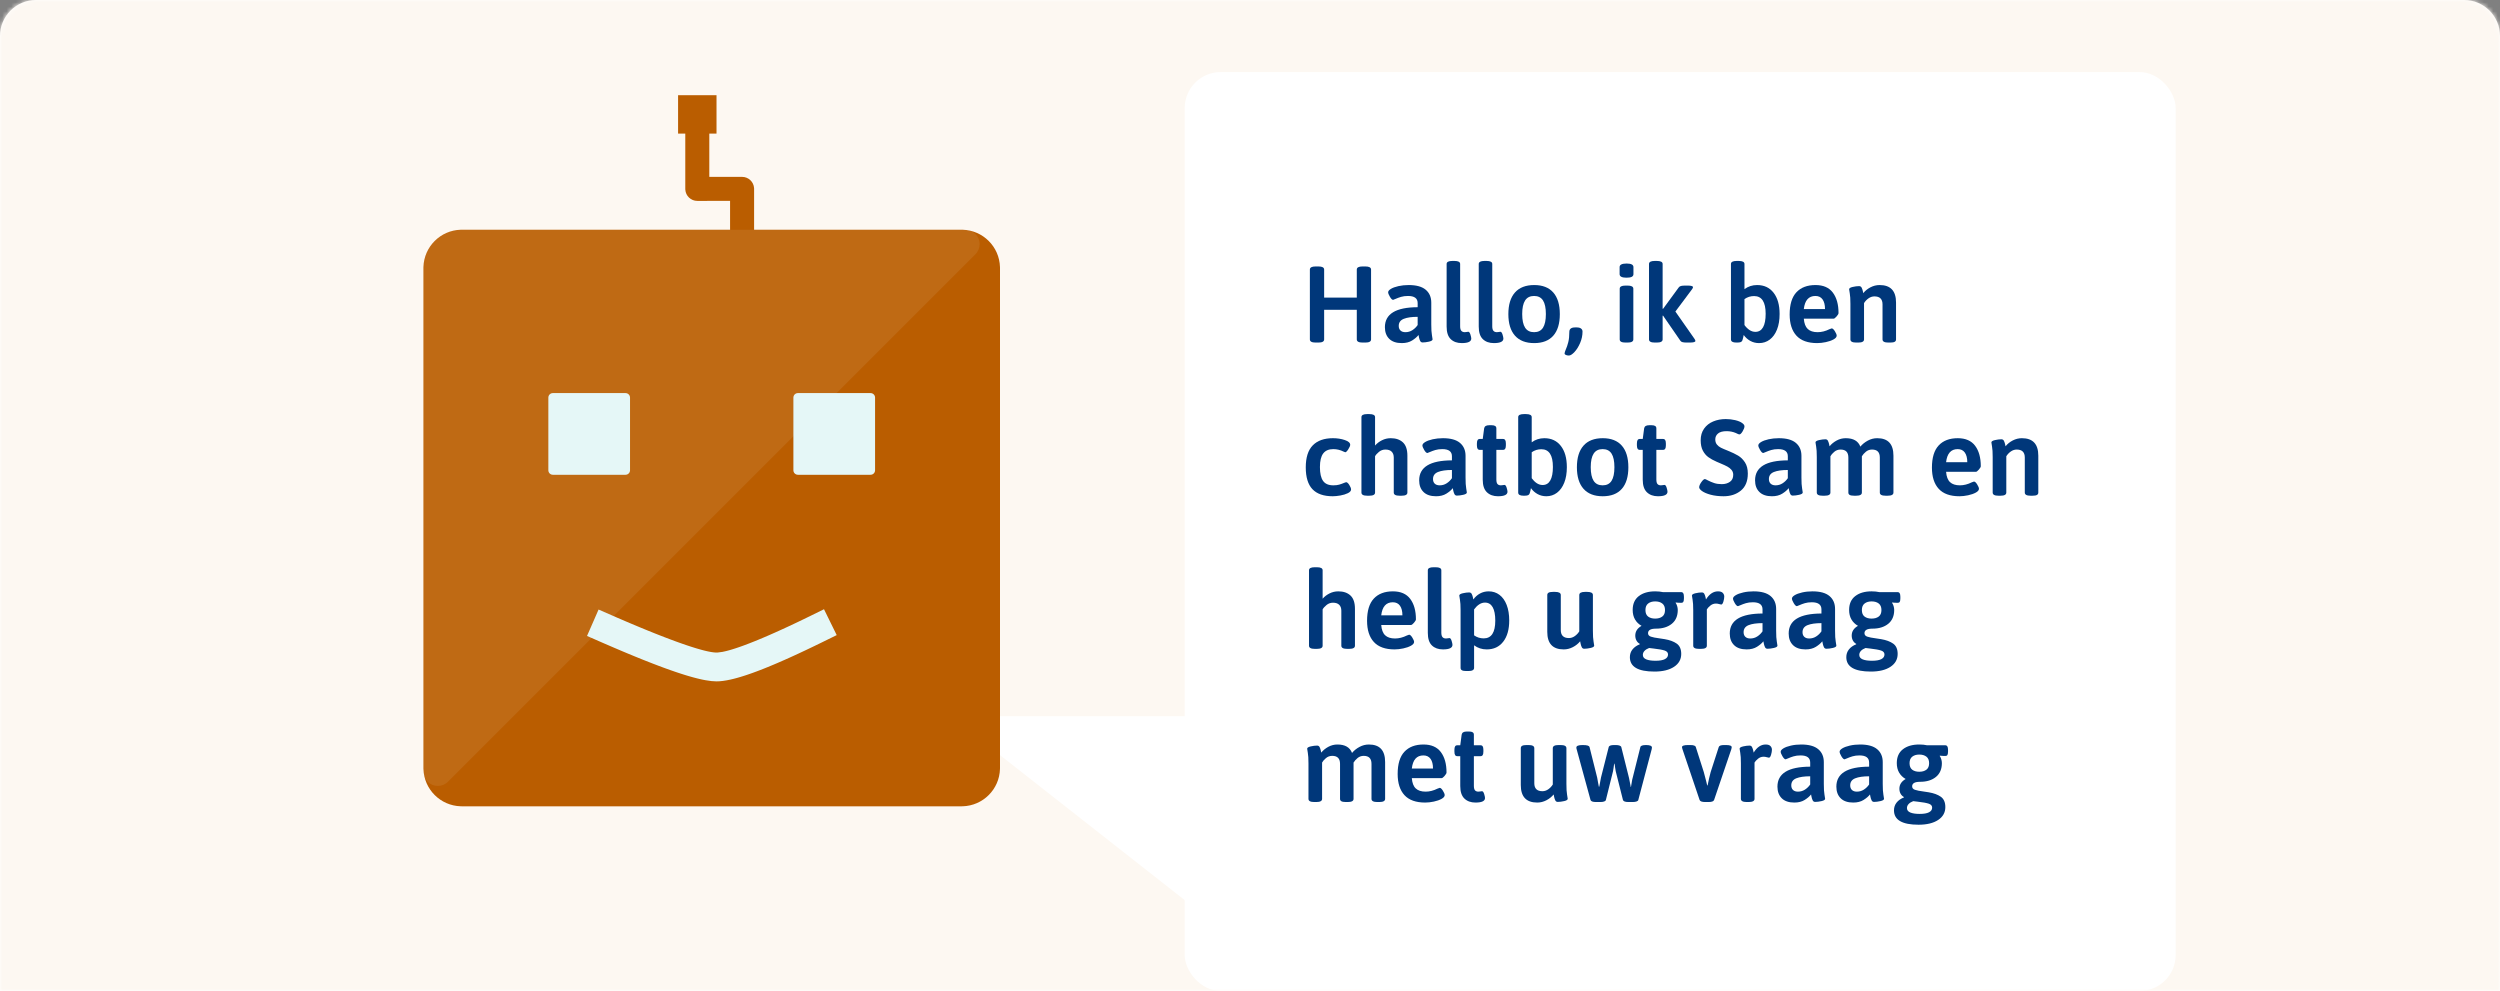 <?xml version="1.0" encoding="UTF-8"?>
<svg width="555px" height="220px" viewBox="0 0 555 220" version="1.1" xmlns="http://www.w3.org/2000/svg" xmlns:xlink="http://www.w3.org/1999/xlink">
    <rect x="0" y="0" width="555" height="220" fill="#808080" stroke="none"/>
    <title>Chatbot OO</title>
    <defs>
        <path d="M8,0 L547,0 C551.418,-8.11624501e-16 555,3.582 555,8 L555,220 L555,220 L0,220 L0,8 C-5.41083001e-16,3.582 3.582,4.36433818e-15 8,0 Z" id="path-1"></path>
    </defs>
    <g id="OO-2023" stroke="none" stroke-width="1" fill="none" fill-rule="evenodd">
        <g id="Landingpage-OO-2023-Zorgzaam" transform="translate(-80, -1194)">
            <g id="Chatbot-OO" transform="translate(80, 1194)">
                <g id="Card/Item/Image-Copy">
                    <mask id="mask-2" fill="white">
                        <use xlink:href="#path-1"></use>
                    </mask>
                    <use id="Mask" fill="#FFFFFF" xlink:href="#path-1"></use>
                    <rect id="Rectangle" fill="#FDF8F2" mask="url(#mask-2)" x="0" y="0" width="555" height="220"></rect>
                    <g id="Group-10" mask="url(#mask-2)">
                        <g transform="translate(211, 16)">
                            <g id="Group-2">
                                <rect id="Rectangle" fill="#FFFFFF" x="52" y="0" width="220" height="204" rx="8"></rect>
                                <polygon id="Path-2" fill="#FFFFFF" points="53.501 185 -2.14911686e-15 143 97 143"></polygon>
                            </g>
                            <g id="Hallo,-ik-ben-chatbo" transform="translate(78.88, 41.928)">
                                <path d="M2.184,18.12 C1.336,18.12 0.912,17.888 0.912,17.424 L0.912,1.92 C0.912,1.456 1.336,1.224 2.184,1.224 L2.808,1.224 C3.656,1.224 4.08,1.456 4.08,1.92 L4.08,8.136 L11.328,8.136 L11.328,1.92 C11.328,1.456 11.752,1.224 12.6,1.224 L13.224,1.224 C14.072,1.224 14.496,1.456 14.496,1.92 L14.496,17.424 C14.496,17.888 14.072,18.12 13.224,18.12 L12.6,18.12 C11.752,18.12 11.328,17.888 11.328,17.424 L11.328,10.848 L4.08,10.848 L4.08,17.424 C4.08,17.888 3.656,18.12 2.808,18.12 L2.184,18.12 Z" id="Path" fill="#00377A" fill-rule="nonzero"></path>
                                <path d="M21.312,18.24 C20.096,18.24 19.168,17.924 18.528,17.292 C17.888,16.66 17.568,15.8 17.568,14.712 C17.568,11.768 19.992,10.288 24.84,10.272 L24.84,9.36 C24.84,8.304 24.128,7.776 22.704,7.776 C22.112,7.776 21.592,7.844 21.144,7.98 C20.696,8.116 20.304,8.26 19.968,8.412 C19.632,8.564 19.44,8.64 19.392,8.64 C19.184,8.64 18.948,8.416 18.684,7.968 C18.42,7.52 18.288,7.184 18.288,6.96 C18.288,6.704 18.492,6.452 18.9,6.204 C19.308,5.956 19.864,5.752 20.568,5.592 C21.272,5.432 22.032,5.352 22.848,5.352 C24.544,5.352 25.804,5.7 26.628,6.396 C27.452,7.092 27.864,8.048 27.864,9.264 L27.864,14.088 C27.864,15.176 27.912,15.972 28.008,16.476 C28.104,16.98 28.152,17.288 28.152,17.4 C28.152,17.624 27.888,17.796 27.36,17.916 C26.832,18.036 26.36,18.096 25.944,18.096 C25.688,18.096 25.504,17.98 25.392,17.748 C25.28,17.516 25.196,17.264 25.14,16.992 C25.084,16.72 25.048,16.536 25.032,16.44 C24.696,16.872 24.22,17.28 23.604,17.664 C22.988,18.048 22.224,18.24 21.312,18.24 Z M22.128,15.816 C22.688,15.816 23.2,15.668 23.664,15.372 C24.128,15.076 24.52,14.696 24.84,14.232 L24.84,12.408 C23.528,12.408 22.5,12.556 21.756,12.852 C21.012,13.148 20.64,13.672 20.64,14.424 C20.64,14.856 20.768,15.196 21.024,15.444 C21.28,15.692 21.648,15.816 22.128,15.816 Z" id="Shape" fill="#00377A" fill-rule="nonzero"></path>
                                <path d="M34.632,18.24 C33.608,18.24 32.792,17.948 32.184,17.364 C31.576,16.78 31.272,15.848 31.272,14.568 L31.272,0.672 C31.272,0.224 31.696,0 32.544,0 L33,0 C33.848,0 34.272,0.224 34.272,0.672 L34.272,14.52 C34.272,14.984 34.36,15.316 34.536,15.516 C34.712,15.716 34.968,15.816 35.304,15.816 C35.464,15.816 35.616,15.8 35.76,15.768 C35.904,15.736 36.008,15.72 36.072,15.72 C36.264,15.72 36.424,15.924 36.552,16.332 C36.68,16.74 36.744,17.04 36.744,17.232 C36.744,17.904 36.04,18.24 34.632,18.24 Z" id="Path" fill="#00377A" fill-rule="nonzero"></path>
                                <path d="M41.76,18.24 C40.736,18.24 39.92,17.948 39.312,17.364 C38.704,16.78 38.4,15.848 38.4,14.568 L38.4,0.672 C38.4,0.224 38.824,0 39.672,0 L40.128,0 C40.976,0 41.4,0.224 41.4,0.672 L41.4,14.52 C41.4,14.984 41.488,15.316 41.664,15.516 C41.84,15.716 42.096,15.816 42.432,15.816 C42.592,15.816 42.744,15.8 42.888,15.768 C43.032,15.736 43.136,15.72 43.2,15.72 C43.392,15.72 43.552,15.924 43.68,16.332 C43.808,16.74 43.872,17.04 43.872,17.232 C43.872,17.904 43.168,18.24 41.76,18.24 Z" id="Path" fill="#00377A" fill-rule="nonzero"></path>
                                <path d="M50.712,18.24 C48.84,18.24 47.416,17.688 46.44,16.584 C45.464,15.48 44.976,13.888 44.976,11.808 C44.976,9.712 45.464,8.112 46.44,7.008 C47.416,5.904 48.84,5.352 50.712,5.352 C52.568,5.352 53.98,5.904 54.948,7.008 C55.916,8.112 56.4,9.712 56.4,11.808 C56.4,13.904 55.916,15.5 54.948,16.596 C53.98,17.692 52.568,18.24 50.712,18.24 Z M50.688,15.816 C51.584,15.816 52.244,15.484 52.668,14.82 C53.092,14.156 53.304,13.144 53.304,11.784 C53.304,10.44 53.092,9.436 52.668,8.772 C52.244,8.108 51.584,7.776 50.688,7.776 C49.792,7.776 49.128,8.108 48.696,8.772 C48.264,9.436 48.048,10.44 48.048,11.784 C48.048,13.144 48.264,14.156 48.696,14.82 C49.128,15.484 49.792,15.816 50.688,15.816 Z" id="Shape" fill="#00377A" fill-rule="nonzero"></path>
                                <path d="M58.416,21 C58.176,21 57.956,20.96 57.756,20.88 C57.556,20.8 57.456,20.68 57.456,20.52 C57.456,20.424 57.484,20.3 57.54,20.148 C57.596,19.996 57.64,19.88 57.672,19.8 C57.928,19.224 58.132,18.628 58.284,18.012 C58.436,17.396 58.512,16.632 58.512,15.72 C58.512,15.416 58.616,15.18 58.824,15.012 C59.032,14.844 59.352,14.76 59.784,14.76 L60.168,14.76 C60.584,14.76 60.9,14.844 61.116,15.012 C61.332,15.18 61.44,15.4 61.44,15.672 C61.44,16.536 61.264,17.38 60.912,18.204 C60.56,19.028 60.14,19.7 59.652,20.22 C59.164,20.74 58.752,21 58.416,21 Z" id="Path" fill="#00377A" fill-rule="nonzero"></path>
                                <path d="M71.184,3.72 C70.176,3.72 69.672,3.456 69.672,2.928 L69.672,1.368 C69.672,0.84 70.192,0.576 71.232,0.576 C72.24,0.576 72.744,0.84 72.744,1.368 L72.744,2.928 C72.744,3.2 72.62,3.4 72.372,3.528 C72.124,3.656 71.728,3.72 71.184,3.72 Z M70.968,18.12 C70.12,18.12 69.696,17.888 69.696,17.424 L69.696,6.168 C69.696,5.704 70.12,5.472 70.968,5.472 L71.448,5.472 C72.296,5.472 72.72,5.704 72.72,6.168 L72.72,17.424 C72.72,17.888 72.296,18.12 71.448,18.12 L70.968,18.12 Z" id="Shape" fill="#00377A" fill-rule="nonzero"></path>
                                <path d="M86.304,17.304 C86.432,17.496 86.496,17.648 86.496,17.76 C86.496,18 86.072,18.12 85.224,18.12 L84.552,18.12 C84.184,18.12 83.884,18.092 83.652,18.036 C83.42,17.98 83.256,17.872 83.16,17.712 L79.32,12.144 L79.224,12.144 L79.224,17.424 C79.224,17.888 78.792,18.12 77.928,18.12 L77.472,18.12 C76.624,18.12 76.2,17.888 76.2,17.424 L76.2,0.672 C76.2,0.224 76.624,0 77.472,0 L77.928,0 C78.792,0 79.224,0.224 79.224,0.672 L79.224,10.608 L79.32,10.632 L82.8,5.88 C82.912,5.72 83.08,5.612 83.304,5.556 C83.528,5.5 83.824,5.472 84.192,5.472 L84.816,5.472 C85.2,5.472 85.488,5.504 85.68,5.568 C85.872,5.632 85.968,5.712 85.968,5.808 C85.968,5.936 85.896,6.096 85.752,6.288 L82.056,11.232 L86.304,17.304 Z" id="Path" fill="#00377A" fill-rule="nonzero"></path>
                                <path d="M100.632,18.24 C99.928,18.24 99.284,18.08 98.7,17.76 C98.116,17.44 97.624,17 97.224,16.44 C97.144,16.872 97.048,17.264 96.936,17.616 C96.872,17.808 96.748,17.94 96.564,18.012 C96.38,18.084 96.12,18.12 95.784,18.12 L95.568,18.12 C94.784,18.12 94.392,17.888 94.392,17.424 L94.392,0.672 C94.392,0.224 94.816,0 95.664,0 L96.12,0 C96.968,0 97.392,0.224 97.392,0.672 L97.392,6.264 C98.208,5.656 99.144,5.352 100.2,5.352 C101.752,5.352 102.972,5.924 103.86,7.068 C104.748,8.212 105.192,9.784 105.192,11.784 C105.192,13.112 105,14.26 104.616,15.228 C104.232,16.196 103.696,16.94 103.008,17.46 C102.32,17.98 101.528,18.24 100.632,18.24 Z M99.816,15.744 C100.568,15.744 101.136,15.404 101.52,14.724 C101.904,14.044 102.096,13.048 102.096,11.736 C102.096,9.112 101.24,7.8 99.528,7.8 C98.744,7.8 98.032,8.024 97.392,8.472 L97.392,14.232 C97.728,14.696 98.1,15.064 98.508,15.336 C98.916,15.608 99.352,15.744 99.816,15.744 Z" id="Shape" fill="#00377A" fill-rule="nonzero"></path>
                                <path d="M113.544,18.24 C111.48,18.24 109.944,17.692 108.936,16.596 C107.928,15.5 107.424,13.928 107.424,11.88 C107.424,9.672 107.924,8.032 108.924,6.96 C109.924,5.888 111.336,5.352 113.16,5.352 C114.888,5.352 116.172,5.912 117.012,7.032 C117.852,8.152 118.272,9.664 118.272,11.568 C118.272,11.744 118.128,11.996 117.84,12.324 C117.552,12.652 117.336,12.816 117.192,12.816 L110.568,12.816 C110.648,13.872 110.94,14.636 111.444,15.108 C111.948,15.58 112.68,15.816 113.64,15.816 C114.504,15.816 115.384,15.592 116.28,15.144 C116.536,15.032 116.696,14.976 116.76,14.976 C116.968,14.976 117.204,15.188 117.468,15.612 C117.732,16.036 117.864,16.36 117.864,16.584 C117.864,16.888 117.632,17.168 117.168,17.424 C116.704,17.68 116.132,17.88 115.452,18.024 C114.772,18.168 114.136,18.24 113.544,18.24 Z M115.272,10.68 C115.272,9.768 115.092,9.056 114.732,8.544 C114.372,8.032 113.84,7.776 113.136,7.776 C111.648,7.776 110.792,8.744 110.568,10.68 L115.272,10.68 Z" id="Shape" fill="#00377A" fill-rule="nonzero"></path>
                                <path d="M122.184,18.12 C121.336,18.12 120.912,17.888 120.912,17.424 L120.912,9.552 C120.912,8.48 120.864,7.696 120.768,7.2 C120.672,6.704 120.624,6.4 120.624,6.288 C120.624,6.064 120.888,5.892 121.416,5.772 C121.944,5.652 122.416,5.592 122.832,5.592 C123.104,5.592 123.296,5.708 123.408,5.94 C123.52,6.172 123.604,6.412 123.66,6.66 C123.716,6.908 123.752,7.072 123.768,7.152 C124.184,6.624 124.716,6.192 125.364,5.856 C126.012,5.52 126.688,5.352 127.392,5.352 C129.824,5.352 131.04,6.648 131.04,9.24 L131.04,17.424 C131.04,17.664 130.94,17.84 130.74,17.952 C130.54,18.064 130.216,18.12 129.768,18.12 L129.312,18.12 C128.464,18.12 128.04,17.888 128.04,17.424 L128.04,9.648 C128.04,8.464 127.44,7.872 126.24,7.872 C125.776,7.872 125.34,8.016 124.932,8.304 C124.524,8.592 124.192,8.944 123.936,9.36 L123.936,17.424 C123.936,17.888 123.512,18.12 122.664,18.12 L122.184,18.12 Z" id="Path" fill="#00377A" fill-rule="nonzero"></path>
                                <path d="M6,52.24 C3.984,52.24 2.48,51.72 1.488,50.68 C0.496,49.64 0,48.024 0,45.832 C0,43.624 0.52,41.992 1.56,40.936 C2.6,39.88 4.088,39.352 6.024,39.352 C6.984,39.352 7.864,39.488 8.664,39.76 C9.464,40.032 9.864,40.384 9.864,40.816 C9.864,41.04 9.724,41.372 9.444,41.812 C9.164,42.252 8.936,42.472 8.76,42.472 C8.744,42.472 8.624,42.424 8.4,42.328 C7.664,41.96 6.904,41.776 6.12,41.776 C5.112,41.776 4.364,42.096 3.876,42.736 C3.388,43.376 3.144,44.384 3.144,45.76 C3.144,47.152 3.376,48.176 3.84,48.832 C4.304,49.488 5.064,49.816 6.12,49.816 C6.632,49.816 7.068,49.764 7.428,49.66 C7.788,49.556 8.176,49.416 8.592,49.24 C8.784,49.16 8.904,49.12 8.952,49.12 C9.176,49.12 9.416,49.328 9.672,49.744 C9.928,50.16 10.056,50.488 10.056,50.728 C10.056,51.048 9.82,51.324 9.348,51.556 C8.876,51.788 8.32,51.96 7.68,52.072 C7.04,52.184 6.48,52.24 6,52.24 Z" id="Path" fill="#00377A" fill-rule="nonzero"></path>
                                <path d="M13.632,52.12 C12.784,52.12 12.36,51.888 12.36,51.424 L12.36,34.672 C12.36,34.224 12.784,34 13.632,34 L14.112,34 C14.96,34 15.384,34.224 15.384,34.672 L15.384,40.984 C15.8,40.504 16.312,40.112 16.92,39.808 C17.528,39.504 18.176,39.352 18.864,39.352 C20,39.352 20.9,39.66 21.564,40.276 C22.228,40.892 22.56,41.88 22.56,43.24 L22.56,51.424 C22.56,51.888 22.136,52.12 21.288,52.12 L20.808,52.12 C19.96,52.12 19.536,51.888 19.536,51.424 L19.536,43.648 C19.536,43.088 19.38,42.652 19.068,42.34 C18.756,42.028 18.296,41.872 17.688,41.872 C17.144,41.872 16.664,42.044 16.248,42.388 C15.832,42.732 15.544,43.056 15.384,43.36 L15.384,51.424 C15.384,51.888 14.96,52.12 14.112,52.12 L13.632,52.12 Z" id="Path" fill="#00377A" fill-rule="nonzero"></path>
                                <path d="M28.92,52.24 C27.704,52.24 26.776,51.924 26.136,51.292 C25.496,50.66 25.176,49.8 25.176,48.712 C25.176,45.768 27.6,44.288 32.448,44.272 L32.448,43.36 C32.448,42.304 31.736,41.776 30.312,41.776 C29.72,41.776 29.2,41.844 28.752,41.98 C28.304,42.116 27.912,42.26 27.576,42.412 C27.24,42.564 27.048,42.64 27,42.64 C26.792,42.64 26.556,42.416 26.292,41.968 C26.028,41.52 25.896,41.184 25.896,40.96 C25.896,40.704 26.1,40.452 26.508,40.204 C26.916,39.956 27.472,39.752 28.176,39.592 C28.88,39.432 29.64,39.352 30.456,39.352 C32.152,39.352 33.412,39.7 34.236,40.396 C35.06,41.092 35.472,42.048 35.472,43.264 L35.472,48.088 C35.472,49.176 35.52,49.972 35.616,50.476 C35.712,50.98 35.76,51.288 35.76,51.4 C35.76,51.624 35.496,51.796 34.968,51.916 C34.44,52.036 33.968,52.096 33.552,52.096 C33.296,52.096 33.112,51.98 33,51.748 C32.888,51.516 32.804,51.264 32.748,50.992 C32.692,50.72 32.656,50.536 32.64,50.44 C32.304,50.872 31.828,51.28 31.212,51.664 C30.596,52.048 29.832,52.24 28.92,52.24 Z M29.736,49.816 C30.296,49.816 30.808,49.668 31.272,49.372 C31.736,49.076 32.128,48.696 32.448,48.232 L32.448,46.408 C31.136,46.408 30.108,46.556 29.364,46.852 C28.62,47.148 28.248,47.672 28.248,48.424 C28.248,48.856 28.376,49.196 28.632,49.444 C28.888,49.692 29.256,49.816 29.736,49.816 Z" id="Shape" fill="#00377A" fill-rule="nonzero"></path>
                                <path d="M42.672,52.24 C41.648,52.24 40.828,51.944 40.212,51.352 C39.596,50.76 39.288,49.832 39.288,48.568 L39.288,41.944 L38.64,41.944 C38.416,41.944 38.252,41.864 38.148,41.704 C38.044,41.544 37.992,41.28 37.992,40.912 L37.992,40.552 C37.992,40.184 38.044,39.92 38.148,39.76 C38.252,39.6 38.416,39.52 38.64,39.52 L39.288,39.52 L39.6,37.168 C39.68,36.704 40.048,36.472 40.704,36.472 L41.28,36.472 C41.968,36.472 42.312,36.704 42.312,37.168 L42.312,39.52 L43.776,39.52 C44,39.52 44.164,39.6 44.268,39.76 C44.372,39.92 44.424,40.184 44.424,40.552 L44.424,40.912 C44.424,41.28 44.372,41.544 44.268,41.704 C44.164,41.864 44,41.944 43.776,41.944 L42.312,41.944 L42.312,48.52 C42.312,49 42.396,49.336 42.564,49.528 C42.732,49.72 42.984,49.816 43.32,49.816 C43.48,49.816 43.632,49.8 43.776,49.768 C43.92,49.736 44.032,49.72 44.112,49.72 C44.304,49.72 44.464,49.924 44.592,50.332 C44.72,50.74 44.784,51.04 44.784,51.232 C44.784,51.904 44.08,52.24 42.672,52.24 Z" id="Path" fill="#00377A" fill-rule="nonzero"></path>
                                <path d="M53.4,52.24 C52.696,52.24 52.052,52.08 51.468,51.76 C50.884,51.44 50.392,51 49.992,50.44 C49.912,50.872 49.816,51.264 49.704,51.616 C49.64,51.808 49.516,51.94 49.332,52.012 C49.148,52.084 48.888,52.12 48.552,52.12 L48.336,52.12 C47.552,52.12 47.16,51.888 47.16,51.424 L47.16,34.672 C47.16,34.224 47.584,34 48.432,34 L48.888,34 C49.736,34 50.16,34.224 50.16,34.672 L50.16,40.264 C50.976,39.656 51.912,39.352 52.968,39.352 C54.52,39.352 55.74,39.924 56.628,41.068 C57.516,42.212 57.96,43.784 57.96,45.784 C57.96,47.112 57.768,48.26 57.384,49.228 C57,50.196 56.464,50.94 55.776,51.46 C55.088,51.98 54.296,52.24 53.4,52.24 Z M52.584,49.744 C53.336,49.744 53.904,49.404 54.288,48.724 C54.672,48.044 54.864,47.048 54.864,45.736 C54.864,43.112 54.008,41.8 52.296,41.8 C51.512,41.8 50.8,42.024 50.16,42.472 L50.16,48.232 C50.496,48.696 50.868,49.064 51.276,49.336 C51.684,49.608 52.12,49.744 52.584,49.744 Z" id="Shape" fill="#00377A" fill-rule="nonzero"></path>
                                <path d="M65.928,52.24 C64.056,52.24 62.632,51.688 61.656,50.584 C60.68,49.48 60.192,47.888 60.192,45.808 C60.192,43.712 60.68,42.112 61.656,41.008 C62.632,39.904 64.056,39.352 65.928,39.352 C67.784,39.352 69.196,39.904 70.164,41.008 C71.132,42.112 71.616,43.712 71.616,45.808 C71.616,47.904 71.132,49.5 70.164,50.596 C69.196,51.692 67.784,52.24 65.928,52.24 Z M65.904,49.816 C66.8,49.816 67.46,49.484 67.884,48.82 C68.308,48.156 68.52,47.144 68.52,45.784 C68.52,44.44 68.308,43.436 67.884,42.772 C67.46,42.108 66.8,41.776 65.904,41.776 C65.008,41.776 64.344,42.108 63.912,42.772 C63.48,43.436 63.264,44.44 63.264,45.784 C63.264,47.144 63.48,48.156 63.912,48.82 C64.344,49.484 65.008,49.816 65.904,49.816 Z" id="Shape" fill="#00377A" fill-rule="nonzero"></path>
                                <path d="M78.192,52.24 C77.168,52.24 76.348,51.944 75.732,51.352 C75.116,50.76 74.808,49.832 74.808,48.568 L74.808,41.944 L74.16,41.944 C73.936,41.944 73.772,41.864 73.668,41.704 C73.564,41.544 73.512,41.28 73.512,40.912 L73.512,40.552 C73.512,40.184 73.564,39.92 73.668,39.76 C73.772,39.6 73.936,39.52 74.16,39.52 L74.808,39.52 L75.12,37.168 C75.2,36.704 75.568,36.472 76.224,36.472 L76.8,36.472 C77.488,36.472 77.832,36.704 77.832,37.168 L77.832,39.52 L79.296,39.52 C79.52,39.52 79.684,39.6 79.788,39.76 C79.892,39.92 79.944,40.184 79.944,40.552 L79.944,40.912 C79.944,41.28 79.892,41.544 79.788,41.704 C79.684,41.864 79.52,41.944 79.296,41.944 L77.832,41.944 L77.832,48.52 C77.832,49 77.916,49.336 78.084,49.528 C78.252,49.72 78.504,49.816 78.84,49.816 C79,49.816 79.152,49.8 79.296,49.768 C79.44,49.736 79.552,49.72 79.632,49.72 C79.824,49.72 79.984,49.924 80.112,50.332 C80.24,50.74 80.304,51.04 80.304,51.232 C80.304,51.904 79.6,52.24 78.192,52.24 Z" id="Path" fill="#00377A" fill-rule="nonzero"></path>
                                <path d="M92.76,52.24 C91.688,52.24 90.732,52.128 89.892,51.904 C89.052,51.68 88.4,51.4 87.936,51.064 C87.536,50.76 87.336,50.488 87.336,50.248 C87.336,49.944 87.496,49.564 87.816,49.108 C88.136,48.652 88.4,48.424 88.608,48.424 C88.704,48.424 88.904,48.512 89.208,48.688 C89.704,48.944 90.192,49.152 90.672,49.312 C91.152,49.472 91.712,49.552 92.352,49.552 C93.072,49.552 93.676,49.38 94.164,49.036 C94.652,48.692 94.896,48.176 94.896,47.488 C94.896,47.056 94.772,46.692 94.524,46.396 C94.276,46.1 93.968,45.852 93.6,45.652 C93.232,45.452 92.72,45.216 92.064,44.944 L91.224,44.584 C90.488,44.264 89.872,43.924 89.376,43.564 C88.88,43.204 88.472,42.72 88.152,42.112 C87.832,41.504 87.672,40.736 87.672,39.808 C87.672,38.8 87.924,37.94 88.428,37.228 C88.932,36.516 89.608,35.984 90.456,35.632 C91.304,35.28 92.232,35.104 93.24,35.104 C93.96,35.104 94.656,35.184 95.328,35.344 C96,35.504 96.52,35.72 96.888,35.992 C97.224,36.232 97.392,36.472 97.392,36.712 C97.392,37 97.256,37.372 96.984,37.828 C96.712,38.284 96.472,38.512 96.264,38.512 C96.184,38.512 96.056,38.472 95.88,38.392 C95.704,38.312 95.568,38.248 95.472,38.2 C94.832,37.928 94.152,37.792 93.432,37.792 C92.568,37.792 91.932,37.964 91.524,38.308 C91.116,38.652 90.912,39.088 90.912,39.616 C90.912,40.08 91.032,40.46 91.272,40.756 C91.512,41.052 91.808,41.288 92.16,41.464 C92.512,41.64 93.032,41.864 93.72,42.136 C94.632,42.504 95.384,42.864 95.976,43.216 C96.568,43.568 97.076,44.068 97.5,44.716 C97.924,45.364 98.136,46.192 98.136,47.2 C98.136,48.88 97.624,50.14 96.6,50.98 C95.576,51.82 94.296,52.24 92.76,52.24 Z" id="Path" fill="#00377A" fill-rule="nonzero"></path>
                                <path d="M103.488,52.24 C102.272,52.24 101.344,51.924 100.704,51.292 C100.064,50.66 99.744,49.8 99.744,48.712 C99.744,45.768 102.168,44.288 107.016,44.272 L107.016,43.36 C107.016,42.304 106.304,41.776 104.88,41.776 C104.288,41.776 103.768,41.844 103.32,41.98 C102.872,42.116 102.48,42.26 102.144,42.412 C101.808,42.564 101.616,42.64 101.568,42.64 C101.36,42.64 101.124,42.416 100.86,41.968 C100.596,41.52 100.464,41.184 100.464,40.96 C100.464,40.704 100.668,40.452 101.076,40.204 C101.484,39.956 102.04,39.752 102.744,39.592 C103.448,39.432 104.208,39.352 105.024,39.352 C106.72,39.352 107.98,39.7 108.804,40.396 C109.628,41.092 110.04,42.048 110.04,43.264 L110.04,48.088 C110.04,49.176 110.088,49.972 110.184,50.476 C110.28,50.98 110.328,51.288 110.328,51.4 C110.328,51.624 110.064,51.796 109.536,51.916 C109.008,52.036 108.536,52.096 108.12,52.096 C107.864,52.096 107.68,51.98 107.568,51.748 C107.456,51.516 107.372,51.264 107.316,50.992 C107.26,50.72 107.224,50.536 107.208,50.44 C106.872,50.872 106.396,51.28 105.78,51.664 C105.164,52.048 104.4,52.24 103.488,52.24 Z M104.304,49.816 C104.864,49.816 105.376,49.668 105.84,49.372 C106.304,49.076 106.696,48.696 107.016,48.232 L107.016,46.408 C105.704,46.408 104.676,46.556 103.932,46.852 C103.188,47.148 102.816,47.672 102.816,48.424 C102.816,48.856 102.944,49.196 103.2,49.444 C103.456,49.692 103.824,49.816 104.304,49.816 Z" id="Shape" fill="#00377A" fill-rule="nonzero"></path>
                                <path d="M126.864,39.352 C129.264,39.352 130.464,40.648 130.464,43.24 L130.464,51.424 C130.464,51.888 130.04,52.12 129.192,52.12 L128.712,52.12 C127.864,52.12 127.44,51.888 127.44,51.424 L127.44,43.648 C127.44,42.464 126.864,41.872 125.712,41.872 C125.2,41.872 124.752,42.028 124.368,42.34 C123.984,42.652 123.68,42.992 123.456,43.36 L123.456,51.424 C123.456,51.888 123.032,52.12 122.184,52.12 L121.728,52.12 C121.28,52.12 120.956,52.064 120.756,51.952 C120.556,51.84 120.456,51.664 120.456,51.424 L120.456,43.648 C120.456,42.464 119.88,41.872 118.728,41.872 C118.184,41.872 117.712,42.044 117.312,42.388 C116.912,42.732 116.632,43.056 116.472,43.36 L116.472,51.424 C116.472,51.888 116.048,52.12 115.2,52.12 L114.72,52.12 C113.872,52.12 113.448,51.888 113.448,51.424 L113.448,43.552 C113.448,42.48 113.4,41.696 113.304,41.2 C113.208,40.704 113.16,40.4 113.16,40.288 C113.16,40.064 113.424,39.892 113.952,39.772 C114.48,39.652 114.952,39.592 115.368,39.592 C115.624,39.592 115.808,39.704 115.92,39.928 C116.032,40.152 116.116,40.388 116.172,40.636 C116.228,40.884 116.264,41.056 116.28,41.152 C116.696,40.64 117.22,40.212 117.852,39.868 C118.484,39.524 119.16,39.352 119.88,39.352 C121.56,39.352 122.64,39.976 123.12,41.224 C123.552,40.696 124.1,40.252 124.764,39.892 C125.428,39.532 126.128,39.352 126.864,39.352 Z" id="Path" fill="#00377A" fill-rule="nonzero"></path>
                                <path d="M145.128,52.24 C143.064,52.24 141.528,51.692 140.52,50.596 C139.512,49.5 139.008,47.928 139.008,45.88 C139.008,43.672 139.508,42.032 140.508,40.96 C141.508,39.888 142.92,39.352 144.744,39.352 C146.472,39.352 147.756,39.912 148.596,41.032 C149.436,42.152 149.856,43.664 149.856,45.568 C149.856,45.744 149.712,45.996 149.424,46.324 C149.136,46.652 148.92,46.816 148.776,46.816 L142.152,46.816 C142.232,47.872 142.524,48.636 143.028,49.108 C143.532,49.58 144.264,49.816 145.224,49.816 C146.088,49.816 146.968,49.592 147.864,49.144 C148.12,49.032 148.28,48.976 148.344,48.976 C148.552,48.976 148.788,49.188 149.052,49.612 C149.316,50.036 149.448,50.36 149.448,50.584 C149.448,50.888 149.216,51.168 148.752,51.424 C148.288,51.68 147.716,51.88 147.036,52.024 C146.356,52.168 145.72,52.24 145.128,52.24 Z M146.856,44.68 C146.856,43.768 146.676,43.056 146.316,42.544 C145.956,42.032 145.424,41.776 144.72,41.776 C143.232,41.776 142.376,42.744 142.152,44.68 L146.856,44.68 Z" id="Shape" fill="#00377A" fill-rule="nonzero"></path>
                                <path d="M153.768,52.12 C152.92,52.12 152.496,51.888 152.496,51.424 L152.496,43.552 C152.496,42.48 152.448,41.696 152.352,41.2 C152.256,40.704 152.208,40.4 152.208,40.288 C152.208,40.064 152.472,39.892 153,39.772 C153.528,39.652 154,39.592 154.416,39.592 C154.688,39.592 154.88,39.708 154.992,39.94 C155.104,40.172 155.188,40.412 155.244,40.66 C155.3,40.908 155.336,41.072 155.352,41.152 C155.768,40.624 156.3,40.192 156.948,39.856 C157.596,39.52 158.272,39.352 158.976,39.352 C161.408,39.352 162.624,40.648 162.624,43.24 L162.624,51.424 C162.624,51.664 162.524,51.84 162.324,51.952 C162.124,52.064 161.8,52.12 161.352,52.12 L160.896,52.12 C160.048,52.12 159.624,51.888 159.624,51.424 L159.624,43.648 C159.624,42.464 159.024,41.872 157.824,41.872 C157.36,41.872 156.924,42.016 156.516,42.304 C156.108,42.592 155.776,42.944 155.52,43.36 L155.52,51.424 C155.52,51.888 155.096,52.12 154.248,52.12 L153.768,52.12 Z" id="Path" fill="#00377A" fill-rule="nonzero"></path>
                                <path d="M1.992,86.12 C1.144,86.12 0.72,85.888 0.72,85.424 L0.72,68.672 C0.72,68.224 1.144,68 1.992,68 L2.472,68 C3.32,68 3.744,68.224 3.744,68.672 L3.744,74.984 C4.16,74.504 4.672,74.112 5.28,73.808 C5.888,73.504 6.536,73.352 7.224,73.352 C8.36,73.352 9.26,73.66 9.924,74.276 C10.588,74.892 10.92,75.88 10.92,77.24 L10.92,85.424 C10.92,85.888 10.496,86.12 9.648,86.12 L9.168,86.12 C8.32,86.12 7.896,85.888 7.896,85.424 L7.896,77.648 C7.896,77.088 7.74,76.652 7.428,76.34 C7.116,76.028 6.656,75.872 6.048,75.872 C5.504,75.872 5.024,76.044 4.608,76.388 C4.192,76.732 3.904,77.056 3.744,77.36 L3.744,85.424 C3.744,85.888 3.32,86.12 2.472,86.12 L1.992,86.12 Z" id="Path" fill="#00377A" fill-rule="nonzero"></path>
                                <path d="M19.728,86.24 C17.664,86.24 16.128,85.692 15.12,84.596 C14.112,83.5 13.608,81.928 13.608,79.88 C13.608,77.672 14.108,76.032 15.108,74.96 C16.108,73.888 17.52,73.352 19.344,73.352 C21.072,73.352 22.356,73.912 23.196,75.032 C24.036,76.152 24.456,77.664 24.456,79.568 C24.456,79.744 24.312,79.996 24.024,80.324 C23.736,80.652 23.52,80.816 23.376,80.816 L16.752,80.816 C16.832,81.872 17.124,82.636 17.628,83.108 C18.132,83.58 18.864,83.816 19.824,83.816 C20.688,83.816 21.568,83.592 22.464,83.144 C22.72,83.032 22.88,82.976 22.944,82.976 C23.152,82.976 23.388,83.188 23.652,83.612 C23.916,84.036 24.048,84.36 24.048,84.584 C24.048,84.888 23.816,85.168 23.352,85.424 C22.888,85.68 22.316,85.88 21.636,86.024 C20.956,86.168 20.32,86.24 19.728,86.24 Z M21.456,78.68 C21.456,77.768 21.276,77.056 20.916,76.544 C20.556,76.032 20.024,75.776 19.32,75.776 C17.832,75.776 16.976,76.744 16.752,78.68 L21.456,78.68 Z" id="Shape" fill="#00377A" fill-rule="nonzero"></path>
                                <path d="M30.456,86.24 C29.432,86.24 28.616,85.948 28.008,85.364 C27.4,84.78 27.096,83.848 27.096,82.568 L27.096,68.672 C27.096,68.224 27.52,68 28.368,68 L28.824,68 C29.672,68 30.096,68.224 30.096,68.672 L30.096,82.52 C30.096,82.984 30.184,83.316 30.36,83.516 C30.536,83.716 30.792,83.816 31.128,83.816 C31.288,83.816 31.44,83.8 31.584,83.768 C31.728,83.736 31.832,83.72 31.896,83.72 C32.088,83.72 32.248,83.924 32.376,84.332 C32.504,84.74 32.568,85.04 32.568,85.232 C32.568,85.904 31.864,86.24 30.456,86.24 Z" id="Path" fill="#00377A" fill-rule="nonzero"></path>
                                <path d="M35.64,91.04 C35.192,91.04 34.868,90.984 34.668,90.872 C34.468,90.76 34.368,90.584 34.368,90.344 L34.368,77.552 C34.368,76.48 34.32,75.696 34.224,75.2 C34.128,74.704 34.08,74.4 34.08,74.288 C34.08,74.064 34.344,73.892 34.872,73.772 C35.4,73.652 35.864,73.592 36.264,73.592 C36.536,73.592 36.728,73.704 36.84,73.928 C36.952,74.152 37.036,74.388 37.092,74.636 C37.148,74.884 37.184,75.056 37.2,75.152 C37.6,74.592 38.092,74.152 38.676,73.832 C39.26,73.512 39.904,73.352 40.608,73.352 C41.52,73.352 42.32,73.612 43.008,74.132 C43.696,74.652 44.228,75.4 44.604,76.376 C44.98,77.352 45.168,78.496 45.168,79.808 C45.168,81.808 44.724,83.38 43.836,84.524 C42.948,85.668 41.728,86.24 40.176,86.24 C39.12,86.24 38.184,85.936 37.368,85.328 L37.368,90.344 C37.368,90.808 36.944,91.04 36.096,91.04 L35.64,91.04 Z M39.504,83.792 C41.216,83.792 42.072,82.48 42.072,79.856 C42.072,78.544 41.88,77.548 41.496,76.868 C41.112,76.188 40.544,75.848 39.792,75.848 C39.328,75.848 38.892,75.984 38.484,76.256 C38.076,76.528 37.704,76.896 37.368,77.36 L37.368,83.12 C38.008,83.568 38.72,83.792 39.504,83.792 Z" id="Shape" fill="#00377A" fill-rule="nonzero"></path>
                                <path d="M57.264,86.24 C54.832,86.24 53.616,84.944 53.616,82.352 L53.616,74.168 C53.616,73.928 53.716,73.752 53.916,73.64 C54.116,73.528 54.44,73.472 54.888,73.472 L55.344,73.472 C56.192,73.472 56.616,73.704 56.616,74.168 L56.616,81.944 C56.616,83.128 57.216,83.72 58.416,83.72 C58.88,83.72 59.316,83.576 59.724,83.288 C60.132,83 60.464,82.648 60.72,82.232 L60.72,74.168 C60.72,73.704 61.144,73.472 61.992,73.472 L62.472,73.472 C63.32,73.472 63.744,73.704 63.744,74.168 L63.744,82.088 C63.744,83.176 63.792,83.972 63.888,84.476 C63.984,84.98 64.032,85.288 64.032,85.4 C64.032,85.624 63.768,85.796 63.24,85.916 C62.712,86.036 62.24,86.096 61.824,86.096 C61.568,86.096 61.384,85.98 61.272,85.748 C61.16,85.516 61.076,85.264 61.02,84.992 C60.964,84.72 60.928,84.536 60.912,84.44 C60.48,84.968 59.94,85.4 59.292,85.736 C58.644,86.072 57.968,86.24 57.264,86.24 Z" id="Path" fill="#00377A" fill-rule="nonzero"></path>
                                <path d="M77.4,91.16 C73.768,91.16 71.952,90.096 71.952,87.968 C71.952,87.312 72.144,86.74 72.528,86.252 C72.912,85.764 73.448,85.384 74.136,85.112 L74.16,85.016 C73.84,84.84 73.592,84.592 73.416,84.272 C73.24,83.952 73.152,83.584 73.152,83.168 C73.152,82.256 73.616,81.536 74.544,81.008 C73.92,80.656 73.436,80.184 73.092,79.592 C72.748,79 72.576,78.296 72.576,77.48 C72.576,76.136 73.028,75.112 73.932,74.408 C74.836,73.704 76.048,73.352 77.568,73.352 C78.208,73.352 78.776,73.408 79.272,73.52 L83.304,73.52 C83.528,73.52 83.692,73.6 83.796,73.76 C83.9,73.92 83.952,74.184 83.952,74.552 L83.952,74.912 C83.952,75.264 83.908,75.516 83.82,75.668 C83.732,75.82 83.592,75.896 83.4,75.896 C82.856,75.896 82.44,75.872 82.152,75.824 L82.104,75.896 C82.248,76.088 82.364,76.332 82.452,76.628 C82.54,76.924 82.584,77.208 82.584,77.48 C82.584,78.808 82.144,79.832 81.264,80.552 C80.384,81.272 79.208,81.632 77.736,81.632 C76.568,81.632 75.984,81.968 75.984,82.64 C75.984,83.008 76.192,83.264 76.608,83.408 C77.024,83.552 77.672,83.68 78.552,83.792 C79.032,83.856 79.4,83.912 79.656,83.96 C80.792,84.152 81.692,84.484 82.356,84.956 C83.02,85.428 83.352,86.192 83.352,87.248 C83.352,88.448 82.82,89.4 81.756,90.104 C80.692,90.808 79.24,91.16 77.4,91.16 Z M77.568,79.4 C78.224,79.4 78.752,79.248 79.152,78.944 C79.552,78.64 79.752,78.16 79.752,77.504 C79.752,76.848 79.552,76.364 79.152,76.052 C78.752,75.74 78.224,75.584 77.568,75.584 C76.928,75.584 76.408,75.74 76.008,76.052 C75.608,76.364 75.408,76.848 75.408,77.504 C75.408,78.16 75.604,78.64 75.996,78.944 C76.388,79.248 76.912,79.4 77.568,79.4 Z M77.664,88.76 C78.576,88.76 79.264,88.64 79.728,88.4 C80.192,88.16 80.424,87.816 80.424,87.368 C80.424,86.952 80.176,86.66 79.68,86.492 C79.184,86.324 78.368,86.176 77.232,86.048 C77.008,86.032 76.672,85.992 76.224,85.928 C75.792,86.088 75.452,86.3 75.204,86.564 C74.956,86.828 74.832,87.128 74.832,87.464 C74.832,87.912 75.08,88.24 75.576,88.448 C76.072,88.656 76.768,88.76 77.664,88.76 Z" id="Shape" fill="#00377A" fill-rule="nonzero"></path>
                                <path d="M87.288,86.12 C86.44,86.12 86.016,85.888 86.016,85.424 L86.016,77.552 C86.016,76.48 85.968,75.696 85.872,75.2 C85.776,74.704 85.728,74.4 85.728,74.288 C85.728,74.064 85.992,73.892 86.52,73.772 C87.048,73.652 87.52,73.592 87.936,73.592 C88.192,73.592 88.376,73.704 88.488,73.928 C88.6,74.152 88.684,74.388 88.74,74.636 C88.796,74.884 88.832,75.056 88.848,75.152 C89.584,73.952 90.472,73.352 91.512,73.352 C92.008,73.352 92.364,73.468 92.58,73.7 C92.796,73.932 92.904,74.2 92.904,74.504 C92.904,74.824 92.84,75.2 92.712,75.632 C92.584,76.064 92.424,76.28 92.232,76.28 C92.152,76.28 91.996,76.244 91.764,76.172 C91.532,76.1 91.296,76.064 91.056,76.064 C90.592,76.064 90.176,76.216 89.808,76.52 C89.44,76.824 89.184,77.104 89.04,77.36 L89.04,85.424 C89.04,85.888 88.608,86.12 87.744,86.12 L87.288,86.12 Z" id="Path" fill="#00377A" fill-rule="nonzero"></path>
                                <path d="M97.872,86.24 C96.656,86.24 95.728,85.924 95.088,85.292 C94.448,84.66 94.128,83.8 94.128,82.712 C94.128,79.768 96.552,78.288 101.4,78.272 L101.4,77.36 C101.4,76.304 100.688,75.776 99.264,75.776 C98.672,75.776 98.152,75.844 97.704,75.98 C97.256,76.116 96.864,76.26 96.528,76.412 C96.192,76.564 96,76.64 95.952,76.64 C95.744,76.64 95.508,76.416 95.244,75.968 C94.98,75.52 94.848,75.184 94.848,74.96 C94.848,74.704 95.052,74.452 95.46,74.204 C95.868,73.956 96.424,73.752 97.128,73.592 C97.832,73.432 98.592,73.352 99.408,73.352 C101.104,73.352 102.364,73.7 103.188,74.396 C104.012,75.092 104.424,76.048 104.424,77.264 L104.424,82.088 C104.424,83.176 104.472,83.972 104.568,84.476 C104.664,84.98 104.712,85.288 104.712,85.4 C104.712,85.624 104.448,85.796 103.92,85.916 C103.392,86.036 102.92,86.096 102.504,86.096 C102.248,86.096 102.064,85.98 101.952,85.748 C101.84,85.516 101.756,85.264 101.7,84.992 C101.644,84.72 101.608,84.536 101.592,84.44 C101.256,84.872 100.78,85.28 100.164,85.664 C99.548,86.048 98.784,86.24 97.872,86.24 Z M98.688,83.816 C99.248,83.816 99.76,83.668 100.224,83.372 C100.688,83.076 101.08,82.696 101.4,82.232 L101.4,80.408 C100.088,80.408 99.06,80.556 98.316,80.852 C97.572,81.148 97.2,81.672 97.2,82.424 C97.2,82.856 97.328,83.196 97.584,83.444 C97.84,83.692 98.208,83.816 98.688,83.816 Z" id="Shape" fill="#00377A" fill-rule="nonzero"></path>
                                <path d="M110.952,86.24 C109.736,86.24 108.808,85.924 108.168,85.292 C107.528,84.66 107.208,83.8 107.208,82.712 C107.208,79.768 109.632,78.288 114.48,78.272 L114.48,77.36 C114.48,76.304 113.768,75.776 112.344,75.776 C111.752,75.776 111.232,75.844 110.784,75.98 C110.336,76.116 109.944,76.26 109.608,76.412 C109.272,76.564 109.08,76.64 109.032,76.64 C108.824,76.64 108.588,76.416 108.324,75.968 C108.06,75.52 107.928,75.184 107.928,74.96 C107.928,74.704 108.132,74.452 108.54,74.204 C108.948,73.956 109.504,73.752 110.208,73.592 C110.912,73.432 111.672,73.352 112.488,73.352 C114.184,73.352 115.444,73.7 116.268,74.396 C117.092,75.092 117.504,76.048 117.504,77.264 L117.504,82.088 C117.504,83.176 117.552,83.972 117.648,84.476 C117.744,84.98 117.792,85.288 117.792,85.4 C117.792,85.624 117.528,85.796 117,85.916 C116.472,86.036 116,86.096 115.584,86.096 C115.328,86.096 115.144,85.98 115.032,85.748 C114.92,85.516 114.836,85.264 114.78,84.992 C114.724,84.72 114.688,84.536 114.672,84.44 C114.336,84.872 113.86,85.28 113.244,85.664 C112.628,86.048 111.864,86.24 110.952,86.24 Z M111.768,83.816 C112.328,83.816 112.84,83.668 113.304,83.372 C113.768,83.076 114.16,82.696 114.48,82.232 L114.48,80.408 C113.168,80.408 112.14,80.556 111.396,80.852 C110.652,81.148 110.28,81.672 110.28,82.424 C110.28,82.856 110.408,83.196 110.664,83.444 C110.92,83.692 111.288,83.816 111.768,83.816 Z" id="Shape" fill="#00377A" fill-rule="nonzero"></path>
                                <path d="M125.448,91.16 C121.816,91.16 120,90.096 120,87.968 C120,87.312 120.192,86.74 120.576,86.252 C120.96,85.764 121.496,85.384 122.184,85.112 L122.208,85.016 C121.888,84.84 121.64,84.592 121.464,84.272 C121.288,83.952 121.2,83.584 121.2,83.168 C121.2,82.256 121.664,81.536 122.592,81.008 C121.968,80.656 121.484,80.184 121.14,79.592 C120.796,79 120.624,78.296 120.624,77.48 C120.624,76.136 121.076,75.112 121.98,74.408 C122.884,73.704 124.096,73.352 125.616,73.352 C126.256,73.352 126.824,73.408 127.32,73.52 L131.352,73.52 C131.576,73.52 131.74,73.6 131.844,73.76 C131.948,73.92 132,74.184 132,74.552 L132,74.912 C132,75.264 131.956,75.516 131.868,75.668 C131.78,75.82 131.64,75.896 131.448,75.896 C130.904,75.896 130.488,75.872 130.2,75.824 L130.152,75.896 C130.296,76.088 130.412,76.332 130.5,76.628 C130.588,76.924 130.632,77.208 130.632,77.48 C130.632,78.808 130.192,79.832 129.312,80.552 C128.432,81.272 127.256,81.632 125.784,81.632 C124.616,81.632 124.032,81.968 124.032,82.64 C124.032,83.008 124.24,83.264 124.656,83.408 C125.072,83.552 125.72,83.68 126.6,83.792 C127.08,83.856 127.448,83.912 127.704,83.96 C128.84,84.152 129.74,84.484 130.404,84.956 C131.068,85.428 131.4,86.192 131.4,87.248 C131.4,88.448 130.868,89.4 129.804,90.104 C128.74,90.808 127.288,91.16 125.448,91.16 Z M125.616,79.4 C126.272,79.4 126.8,79.248 127.2,78.944 C127.6,78.64 127.8,78.16 127.8,77.504 C127.8,76.848 127.6,76.364 127.2,76.052 C126.8,75.74 126.272,75.584 125.616,75.584 C124.976,75.584 124.456,75.74 124.056,76.052 C123.656,76.364 123.456,76.848 123.456,77.504 C123.456,78.16 123.652,78.64 124.044,78.944 C124.436,79.248 124.96,79.4 125.616,79.4 Z M125.712,88.76 C126.624,88.76 127.312,88.64 127.776,88.4 C128.24,88.16 128.472,87.816 128.472,87.368 C128.472,86.952 128.224,86.66 127.728,86.492 C127.232,86.324 126.416,86.176 125.28,86.048 C125.056,86.032 124.72,85.992 124.272,85.928 C123.84,86.088 123.5,86.3 123.252,86.564 C123.004,86.828 122.88,87.128 122.88,87.464 C122.88,87.912 123.128,88.24 123.624,88.448 C124.12,88.656 124.816,88.76 125.712,88.76 Z" id="Shape" fill="#00377A" fill-rule="nonzero"></path>
                                <path d="M14.016,107.352 C16.416,107.352 17.616,108.648 17.616,111.24 L17.616,119.424 C17.616,119.888 17.192,120.12 16.344,120.12 L15.864,120.12 C15.016,120.12 14.592,119.888 14.592,119.424 L14.592,111.648 C14.592,110.464 14.016,109.872 12.864,109.872 C12.352,109.872 11.904,110.028 11.52,110.34 C11.136,110.652 10.832,110.992 10.608,111.36 L10.608,119.424 C10.608,119.888 10.184,120.12 9.336,120.12 L8.88,120.12 C8.432,120.12 8.108,120.064 7.908,119.952 C7.708,119.84 7.608,119.664 7.608,119.424 L7.608,111.648 C7.608,110.464 7.032,109.872 5.88,109.872 C5.336,109.872 4.864,110.044 4.464,110.388 C4.064,110.732 3.784,111.056 3.624,111.36 L3.624,119.424 C3.624,119.888 3.2,120.12 2.352,120.12 L1.872,120.12 C1.024,120.12 0.6,119.888 0.6,119.424 L0.6,111.552 C0.6,110.48 0.552,109.696 0.456,109.2 C0.36,108.704 0.312,108.4 0.312,108.288 C0.312,108.064 0.576,107.892 1.104,107.772 C1.632,107.652 2.104,107.592 2.52,107.592 C2.776,107.592 2.96,107.704 3.072,107.928 C3.184,108.152 3.268,108.388 3.324,108.636 C3.38,108.884 3.416,109.056 3.432,109.152 C3.848,108.64 4.372,108.212 5.004,107.868 C5.636,107.524 6.312,107.352 7.032,107.352 C8.712,107.352 9.792,107.976 10.272,109.224 C10.704,108.696 11.252,108.252 11.916,107.892 C12.58,107.532 13.28,107.352 14.016,107.352 Z" id="Path" fill="#00377A" fill-rule="nonzero"></path>
                                <path d="M26.52,120.24 C24.456,120.24 22.92,119.692 21.912,118.596 C20.904,117.5 20.4,115.928 20.4,113.88 C20.4,111.672 20.9,110.032 21.9,108.96 C22.9,107.888 24.312,107.352 26.136,107.352 C27.864,107.352 29.148,107.912 29.988,109.032 C30.828,110.152 31.248,111.664 31.248,113.568 C31.248,113.744 31.104,113.996 30.816,114.324 C30.528,114.652 30.312,114.816 30.168,114.816 L23.544,114.816 C23.624,115.872 23.916,116.636 24.42,117.108 C24.924,117.58 25.656,117.816 26.616,117.816 C27.48,117.816 28.36,117.592 29.256,117.144 C29.512,117.032 29.672,116.976 29.736,116.976 C29.944,116.976 30.18,117.188 30.444,117.612 C30.708,118.036 30.84,118.36 30.84,118.584 C30.84,118.888 30.608,119.168 30.144,119.424 C29.68,119.68 29.108,119.88 28.428,120.024 C27.748,120.168 27.112,120.24 26.52,120.24 Z M28.248,112.68 C28.248,111.768 28.068,111.056 27.708,110.544 C27.348,110.032 26.816,109.776 26.112,109.776 C24.624,109.776 23.768,110.744 23.544,112.68 L28.248,112.68 Z" id="Shape" fill="#00377A" fill-rule="nonzero"></path>
                                <path d="M37.68,120.24 C36.656,120.24 35.836,119.944 35.22,119.352 C34.604,118.76 34.296,117.832 34.296,116.568 L34.296,109.944 L33.648,109.944 C33.424,109.944 33.26,109.864 33.156,109.704 C33.052,109.544 33,109.28 33,108.912 L33,108.552 C33,108.184 33.052,107.92 33.156,107.76 C33.26,107.6 33.424,107.52 33.648,107.52 L34.296,107.52 L34.608,105.168 C34.688,104.704 35.056,104.472 35.712,104.472 L36.288,104.472 C36.976,104.472 37.32,104.704 37.32,105.168 L37.32,107.52 L38.784,107.52 C39.008,107.52 39.172,107.6 39.276,107.76 C39.38,107.92 39.432,108.184 39.432,108.552 L39.432,108.912 C39.432,109.28 39.38,109.544 39.276,109.704 C39.172,109.864 39.008,109.944 38.784,109.944 L37.32,109.944 L37.32,116.52 C37.32,117 37.404,117.336 37.572,117.528 C37.74,117.72 37.992,117.816 38.328,117.816 C38.488,117.816 38.64,117.8 38.784,117.768 C38.928,117.736 39.04,117.72 39.12,117.72 C39.312,117.72 39.472,117.924 39.6,118.332 C39.728,118.74 39.792,119.04 39.792,119.232 C39.792,119.904 39.088,120.24 37.68,120.24 Z" id="Path" fill="#00377A" fill-rule="nonzero"></path>
                                <path d="M51.384,120.24 C48.952,120.24 47.736,118.944 47.736,116.352 L47.736,108.168 C47.736,107.928 47.836,107.752 48.036,107.64 C48.236,107.528 48.56,107.472 49.008,107.472 L49.464,107.472 C50.312,107.472 50.736,107.704 50.736,108.168 L50.736,115.944 C50.736,117.128 51.336,117.72 52.536,117.72 C53,117.72 53.436,117.576 53.844,117.288 C54.252,117 54.584,116.648 54.84,116.232 L54.84,108.168 C54.84,107.704 55.264,107.472 56.112,107.472 L56.592,107.472 C57.44,107.472 57.864,107.704 57.864,108.168 L57.864,116.088 C57.864,117.176 57.912,117.972 58.008,118.476 C58.104,118.98 58.152,119.288 58.152,119.4 C58.152,119.624 57.888,119.796 57.36,119.916 C56.832,120.036 56.36,120.096 55.944,120.096 C55.688,120.096 55.504,119.98 55.392,119.748 C55.28,119.516 55.196,119.264 55.14,118.992 C55.084,118.72 55.048,118.536 55.032,118.44 C54.6,118.968 54.06,119.4 53.412,119.736 C52.764,120.072 52.088,120.24 51.384,120.24 Z" id="Path" fill="#00377A" fill-rule="nonzero"></path>
                                <path d="M64.416,120.12 C63.712,120.12 63.312,119.968 63.216,119.664 L60.144,108.432 C60.096,108.288 60.072,108.152 60.072,108.024 C60.072,107.656 60.528,107.472 61.44,107.472 C61.952,107.472 62.328,107.508 62.568,107.58 C62.808,107.652 62.952,107.768 63,107.928 L64.704,114.744 C64.768,115.016 64.824,115.336 64.872,115.704 L65.064,116.712 L65.16,116.712 C65.32,115.752 65.448,115.072 65.544,114.672 L67.248,107.952 C67.312,107.632 67.704,107.472 68.424,107.472 L68.856,107.472 C69.176,107.472 69.448,107.512 69.672,107.592 C69.896,107.672 70.024,107.792 70.056,107.952 L71.76,114.768 L72.048,116.232 C72.048,116.184 72.08,116.368 72.144,116.784 L72.192,116.784 L72.336,115.944 C72.432,115.304 72.512,114.904 72.576,114.744 L74.28,107.928 C74.344,107.624 74.768,107.472 75.552,107.472 C76.416,107.472 76.848,107.656 76.848,108.024 C76.848,108.168 76.832,108.288 76.8,108.384 L73.824,119.664 C73.792,119.808 73.664,119.92 73.44,120 C73.216,120.08 72.944,120.12 72.624,120.12 L71.616,120.12 C70.912,120.12 70.512,119.968 70.416,119.664 L68.808,113.28 C68.776,113.168 68.728,112.872 68.664,112.392 C68.648,112.28 68.632,112.156 68.616,112.02 C68.6,111.884 68.576,111.744 68.544,111.6 L68.472,111.6 C68.44,111.744 68.416,111.888 68.4,112.032 C68.384,112.176 68.368,112.304 68.352,112.416 C68.288,112.896 68.24,113.192 68.208,113.304 L66.624,119.664 C66.592,119.808 66.468,119.92 66.252,120 C66.036,120.08 65.768,120.12 65.448,120.12 L64.416,120.12 Z" id="Path" fill="#00377A" fill-rule="nonzero"></path>
                                <path d="M88.656,120.12 C87.952,120.12 87.544,119.968 87.432,119.664 L83.616,108.36 C83.552,108.168 83.52,108.032 83.52,107.952 C83.52,107.632 83.96,107.472 84.84,107.472 L85.392,107.472 C86.112,107.472 86.512,107.624 86.592,107.928 L88.368,113.496 C88.464,113.784 88.648,114.488 88.92,115.608 L89.112,116.424 L89.208,116.424 C89.432,115.304 89.656,114.328 89.88,113.496 L91.68,107.928 C91.76,107.624 92.16,107.472 92.88,107.472 L93.312,107.472 C94.144,107.472 94.56,107.632 94.56,107.952 C94.56,108.048 94.536,108.184 94.488,108.36 L90.648,119.664 C90.536,119.968 90.136,120.12 89.448,120.12 L88.656,120.12 Z" id="Path" fill="#00377A" fill-rule="nonzero"></path>
                                <path d="M97.872,120.12 C97.024,120.12 96.6,119.888 96.6,119.424 L96.6,111.552 C96.6,110.48 96.552,109.696 96.456,109.2 C96.36,108.704 96.312,108.4 96.312,108.288 C96.312,108.064 96.576,107.892 97.104,107.772 C97.632,107.652 98.104,107.592 98.52,107.592 C98.776,107.592 98.96,107.704 99.072,107.928 C99.184,108.152 99.268,108.388 99.324,108.636 C99.38,108.884 99.416,109.056 99.432,109.152 C100.168,107.952 101.056,107.352 102.096,107.352 C102.592,107.352 102.948,107.468 103.164,107.7 C103.38,107.932 103.488,108.2 103.488,108.504 C103.488,108.824 103.424,109.2 103.296,109.632 C103.168,110.064 103.008,110.28 102.816,110.28 C102.736,110.28 102.58,110.244 102.348,110.172 C102.116,110.1 101.88,110.064 101.64,110.064 C101.176,110.064 100.76,110.216 100.392,110.52 C100.024,110.824 99.768,111.104 99.624,111.36 L99.624,119.424 C99.624,119.888 99.192,120.12 98.328,120.12 L97.872,120.12 Z" id="Path" fill="#00377A" fill-rule="nonzero"></path>
                                <path d="M108.456,120.24 C107.24,120.24 106.312,119.924 105.672,119.292 C105.032,118.66 104.712,117.8 104.712,116.712 C104.712,113.768 107.136,112.288 111.984,112.272 L111.984,111.36 C111.984,110.304 111.272,109.776 109.848,109.776 C109.256,109.776 108.736,109.844 108.288,109.98 C107.84,110.116 107.448,110.26 107.112,110.412 C106.776,110.564 106.584,110.64 106.536,110.64 C106.328,110.64 106.092,110.416 105.828,109.968 C105.564,109.52 105.432,109.184 105.432,108.96 C105.432,108.704 105.636,108.452 106.044,108.204 C106.452,107.956 107.008,107.752 107.712,107.592 C108.416,107.432 109.176,107.352 109.992,107.352 C111.688,107.352 112.948,107.7 113.772,108.396 C114.596,109.092 115.008,110.048 115.008,111.264 L115.008,116.088 C115.008,117.176 115.056,117.972 115.152,118.476 C115.248,118.98 115.296,119.288 115.296,119.4 C115.296,119.624 115.032,119.796 114.504,119.916 C113.976,120.036 113.504,120.096 113.088,120.096 C112.832,120.096 112.648,119.98 112.536,119.748 C112.424,119.516 112.34,119.264 112.284,118.992 C112.228,118.72 112.192,118.536 112.176,118.44 C111.84,118.872 111.364,119.28 110.748,119.664 C110.132,120.048 109.368,120.24 108.456,120.24 Z M109.272,117.816 C109.832,117.816 110.344,117.668 110.808,117.372 C111.272,117.076 111.664,116.696 111.984,116.232 L111.984,114.408 C110.672,114.408 109.644,114.556 108.9,114.852 C108.156,115.148 107.784,115.672 107.784,116.424 C107.784,116.856 107.912,117.196 108.168,117.444 C108.424,117.692 108.792,117.816 109.272,117.816 Z" id="Shape" fill="#00377A" fill-rule="nonzero"></path>
                                <path d="M121.536,120.24 C120.32,120.24 119.392,119.924 118.752,119.292 C118.112,118.66 117.792,117.8 117.792,116.712 C117.792,113.768 120.216,112.288 125.064,112.272 L125.064,111.36 C125.064,110.304 124.352,109.776 122.928,109.776 C122.336,109.776 121.816,109.844 121.368,109.98 C120.92,110.116 120.528,110.26 120.192,110.412 C119.856,110.564 119.664,110.64 119.616,110.64 C119.408,110.64 119.172,110.416 118.908,109.968 C118.644,109.52 118.512,109.184 118.512,108.96 C118.512,108.704 118.716,108.452 119.124,108.204 C119.532,107.956 120.088,107.752 120.792,107.592 C121.496,107.432 122.256,107.352 123.072,107.352 C124.768,107.352 126.028,107.7 126.852,108.396 C127.676,109.092 128.088,110.048 128.088,111.264 L128.088,116.088 C128.088,117.176 128.136,117.972 128.232,118.476 C128.328,118.98 128.376,119.288 128.376,119.4 C128.376,119.624 128.112,119.796 127.584,119.916 C127.056,120.036 126.584,120.096 126.168,120.096 C125.912,120.096 125.728,119.98 125.616,119.748 C125.504,119.516 125.42,119.264 125.364,118.992 C125.308,118.72 125.272,118.536 125.256,118.44 C124.92,118.872 124.444,119.28 123.828,119.664 C123.212,120.048 122.448,120.24 121.536,120.24 Z M122.352,117.816 C122.912,117.816 123.424,117.668 123.888,117.372 C124.352,117.076 124.744,116.696 125.064,116.232 L125.064,114.408 C123.752,114.408 122.724,114.556 121.98,114.852 C121.236,115.148 120.864,115.672 120.864,116.424 C120.864,116.856 120.992,117.196 121.248,117.444 C121.504,117.692 121.872,117.816 122.352,117.816 Z" id="Shape" fill="#00377A" fill-rule="nonzero"></path>
                                <path d="M136.032,125.16 C132.4,125.16 130.584,124.096 130.584,121.968 C130.584,121.312 130.776,120.74 131.16,120.252 C131.544,119.764 132.08,119.384 132.768,119.112 L132.792,119.016 C132.472,118.84 132.224,118.592 132.048,118.272 C131.872,117.952 131.784,117.584 131.784,117.168 C131.784,116.256 132.248,115.536 133.176,115.008 C132.552,114.656 132.068,114.184 131.724,113.592 C131.38,113 131.208,112.296 131.208,111.48 C131.208,110.136 131.66,109.112 132.564,108.408 C133.468,107.704 134.68,107.352 136.2,107.352 C136.84,107.352 137.408,107.408 137.904,107.52 L141.936,107.52 C142.16,107.52 142.324,107.6 142.428,107.76 C142.532,107.92 142.584,108.184 142.584,108.552 L142.584,108.912 C142.584,109.264 142.54,109.516 142.452,109.668 C142.364,109.82 142.224,109.896 142.032,109.896 C141.488,109.896 141.072,109.872 140.784,109.824 L140.736,109.896 C140.88,110.088 140.996,110.332 141.084,110.628 C141.172,110.924 141.216,111.208 141.216,111.48 C141.216,112.808 140.776,113.832 139.896,114.552 C139.016,115.272 137.84,115.632 136.368,115.632 C135.2,115.632 134.616,115.968 134.616,116.64 C134.616,117.008 134.824,117.264 135.24,117.408 C135.656,117.552 136.304,117.68 137.184,117.792 C137.664,117.856 138.032,117.912 138.288,117.96 C139.424,118.152 140.324,118.484 140.988,118.956 C141.652,119.428 141.984,120.192 141.984,121.248 C141.984,122.448 141.452,123.4 140.388,124.104 C139.324,124.808 137.872,125.16 136.032,125.16 Z M136.2,113.4 C136.856,113.4 137.384,113.248 137.784,112.944 C138.184,112.64 138.384,112.16 138.384,111.504 C138.384,110.848 138.184,110.364 137.784,110.052 C137.384,109.74 136.856,109.584 136.2,109.584 C135.56,109.584 135.04,109.74 134.64,110.052 C134.24,110.364 134.04,110.848 134.04,111.504 C134.04,112.16 134.236,112.64 134.628,112.944 C135.02,113.248 135.544,113.4 136.2,113.4 Z M136.296,122.76 C137.208,122.76 137.896,122.64 138.36,122.4 C138.824,122.16 139.056,121.816 139.056,121.368 C139.056,120.952 138.808,120.66 138.312,120.492 C137.816,120.324 137,120.176 135.864,120.048 C135.64,120.032 135.304,119.992 134.856,119.928 C134.424,120.088 134.084,120.3 133.836,120.564 C133.588,120.828 133.464,121.128 133.464,121.464 C133.464,121.912 133.712,122.24 134.208,122.448 C134.704,122.656 135.4,122.76 136.296,122.76 Z" id="Shape" fill="#00377A" fill-rule="nonzero"></path>
                            </g>
                        </g>
                    </g>
                </g>
                <g id="Sam-/-Group-/-All-Copy" transform="translate(94, 19)">
                    <g id="Combined-Shape-Copy-10" transform="translate(-0, 2.133)">
                        <path d="M65.067,-6.66133815e-15 L65.067,8.533 L63.466,8.533 L63.467,18.132 L70.744,18.133 C72.158,18.133 73.315,19.234 73.405,20.625 L73.411,20.8 L73.41,29.866 L119.466,29.867 L119.722,29.87 C124.233,30.003 127.863,33.634 127.996,38.145 L128,38.401 L128,149.333 L127.996,149.589 C127.863,154.098 124.233,157.73 119.722,157.863 L119.466,157.867 L8.533,157.867 L8.277,157.863 C3.768,157.73 0.137,154.098 0.004,149.589 L2.13162821e-13,149.333 L2.13162821e-13,38.401 L0.004,38.145 C0.137,33.634 3.768,30.003 8.277,29.87 L8.533,29.867 L68.076,29.866 L68.077,23.466 L60.8,23.467 C59.386,23.467 58.229,22.366 58.139,20.975 L58.133,20.8 L58.133,8.533 L56.533,8.533 L56.533,-6.66133815e-15 L65.067,-6.66133815e-15 Z" id="Combined-Shape" fill="#BA5D00"></path>
                        <path d="M8.533,29.867 C3.821,29.867 9.47390314e-16,33.686 9.47390314e-16,38.401 L9.47390314e-16,38.401 L9.47390314e-16,150.141 C9.47390314e-16,150.99 0.337,151.804 0.937,152.404 L0.937,152.404 C2.187,153.653 4.213,153.653 5.462,152.404 L5.462,152.404 L122.538,35.329 C123.137,34.73 123.474,33.916 123.474,33.067 L123.474,33.067 C123.474,31.299 122.043,29.867 120.274,29.867 L120.274,29.867 L8.533,29.867 Z" id="Clip-15" fill="#FFFFFF" opacity="0.08"></path>
                        <g id="Emoji---ontevreden" transform="translate(27.733, 66.133)" fill="#E5F7F7">
                            <path d="M1,0 L17.133,0 C17.686,-1.01453063e-16 18.133,0.448 18.133,1 L18.133,17.133 C18.133,17.686 17.686,18.133 17.133,18.133 L1,18.133 C0.448,18.133 5.11724585e-16,17.686 0,17.133 L0,1 C-4.00702282e-16,0.448 0.448,-4.5365845e-16 1,0 Z M55.4,0 L71.533,0 C72.086,-1.01453063e-16 72.533,0.448 72.533,1 L72.533,17.133 C72.533,17.686 72.086,18.133 71.533,18.133 L55.4,18.133 C54.848,18.133 54.4,17.686 54.4,17.133 L54.4,1 C54.4,0.448 54.848,-4.5365845e-16 55.4,0 Z M61.195,47.984 L64.016,53.728 L60.544,55.433 L58.787,56.285 L57.095,57.093 L55.467,57.855 L54.418,58.338 L53.397,58.802 L52.404,59.245 L50.967,59.873 L50.043,60.267 L48.709,60.821 L47.855,61.165 L47.027,61.489 L46.226,61.794 L45.452,62.079 L44.704,62.344 L43.983,62.589 C43.865,62.629 43.748,62.667 43.632,62.705 L42.951,62.92 C42.839,62.955 42.729,62.988 42.62,63.021 L41.977,63.207 C41.872,63.237 41.768,63.265 41.665,63.293 L41.061,63.45 L40.483,63.587 C39.257,63.862 38.209,64 37.333,64 C36.648,64 35.835,63.914 34.888,63.742 L34.359,63.64 C34.268,63.622 34.177,63.602 34.084,63.582 L33.515,63.454 L32.919,63.309 L32.296,63.147 L31.647,62.967 L30.97,62.771 L30.266,62.557 L29.535,62.326 L28.386,61.947 L27.174,61.529 L26.332,61.229 L25.461,60.911 L24.562,60.576 L23.161,60.041 L21.695,59.467 L20.681,59.063 L19.107,58.423 L17.466,57.745 L16.336,57.271 L14.585,56.526 L12.146,55.473 L8.586,53.916 L11.151,48.052 L15.243,49.841 L17.485,50.804 L19.096,51.486 L20.646,52.132 L22.134,52.742 L23.561,53.316 L24.477,53.679 L25.8,54.194 L27.059,54.672 L28.255,55.115 L29.016,55.39 L29.749,55.649 L30.794,56.008 L31.774,56.33 L32.688,56.616 L33.26,56.786 L34.063,57.012 L34.562,57.142 L35.03,57.256 L35.468,57.353 L35.876,57.435 L36.254,57.5 C36.435,57.529 36.604,57.551 36.762,57.567 L37.063,57.592 C37.159,57.597 37.249,57.6 37.333,57.6 L37.614,57.591 C37.91,57.572 38.252,57.526 38.639,57.453 L39.04,57.37 L39.472,57.269 L39.933,57.15 L40.423,57.013 L40.943,56.857 L41.492,56.683 L42.369,56.388 L42.99,56.168 L43.639,55.93 L44.666,55.539 L45.756,55.108 L46.518,54.797 L47.712,54.298 L48.969,53.758 L50.286,53.177 L51.664,52.555 L53.102,51.893 L54.6,51.191 L55.631,50.7 L56.688,50.191 L58.323,49.394 L61.195,47.984 Z" id="Combined-Shape"></path>
                        </g>
                    </g>
                </g>
            </g>
        </g>
    </g>
</svg>